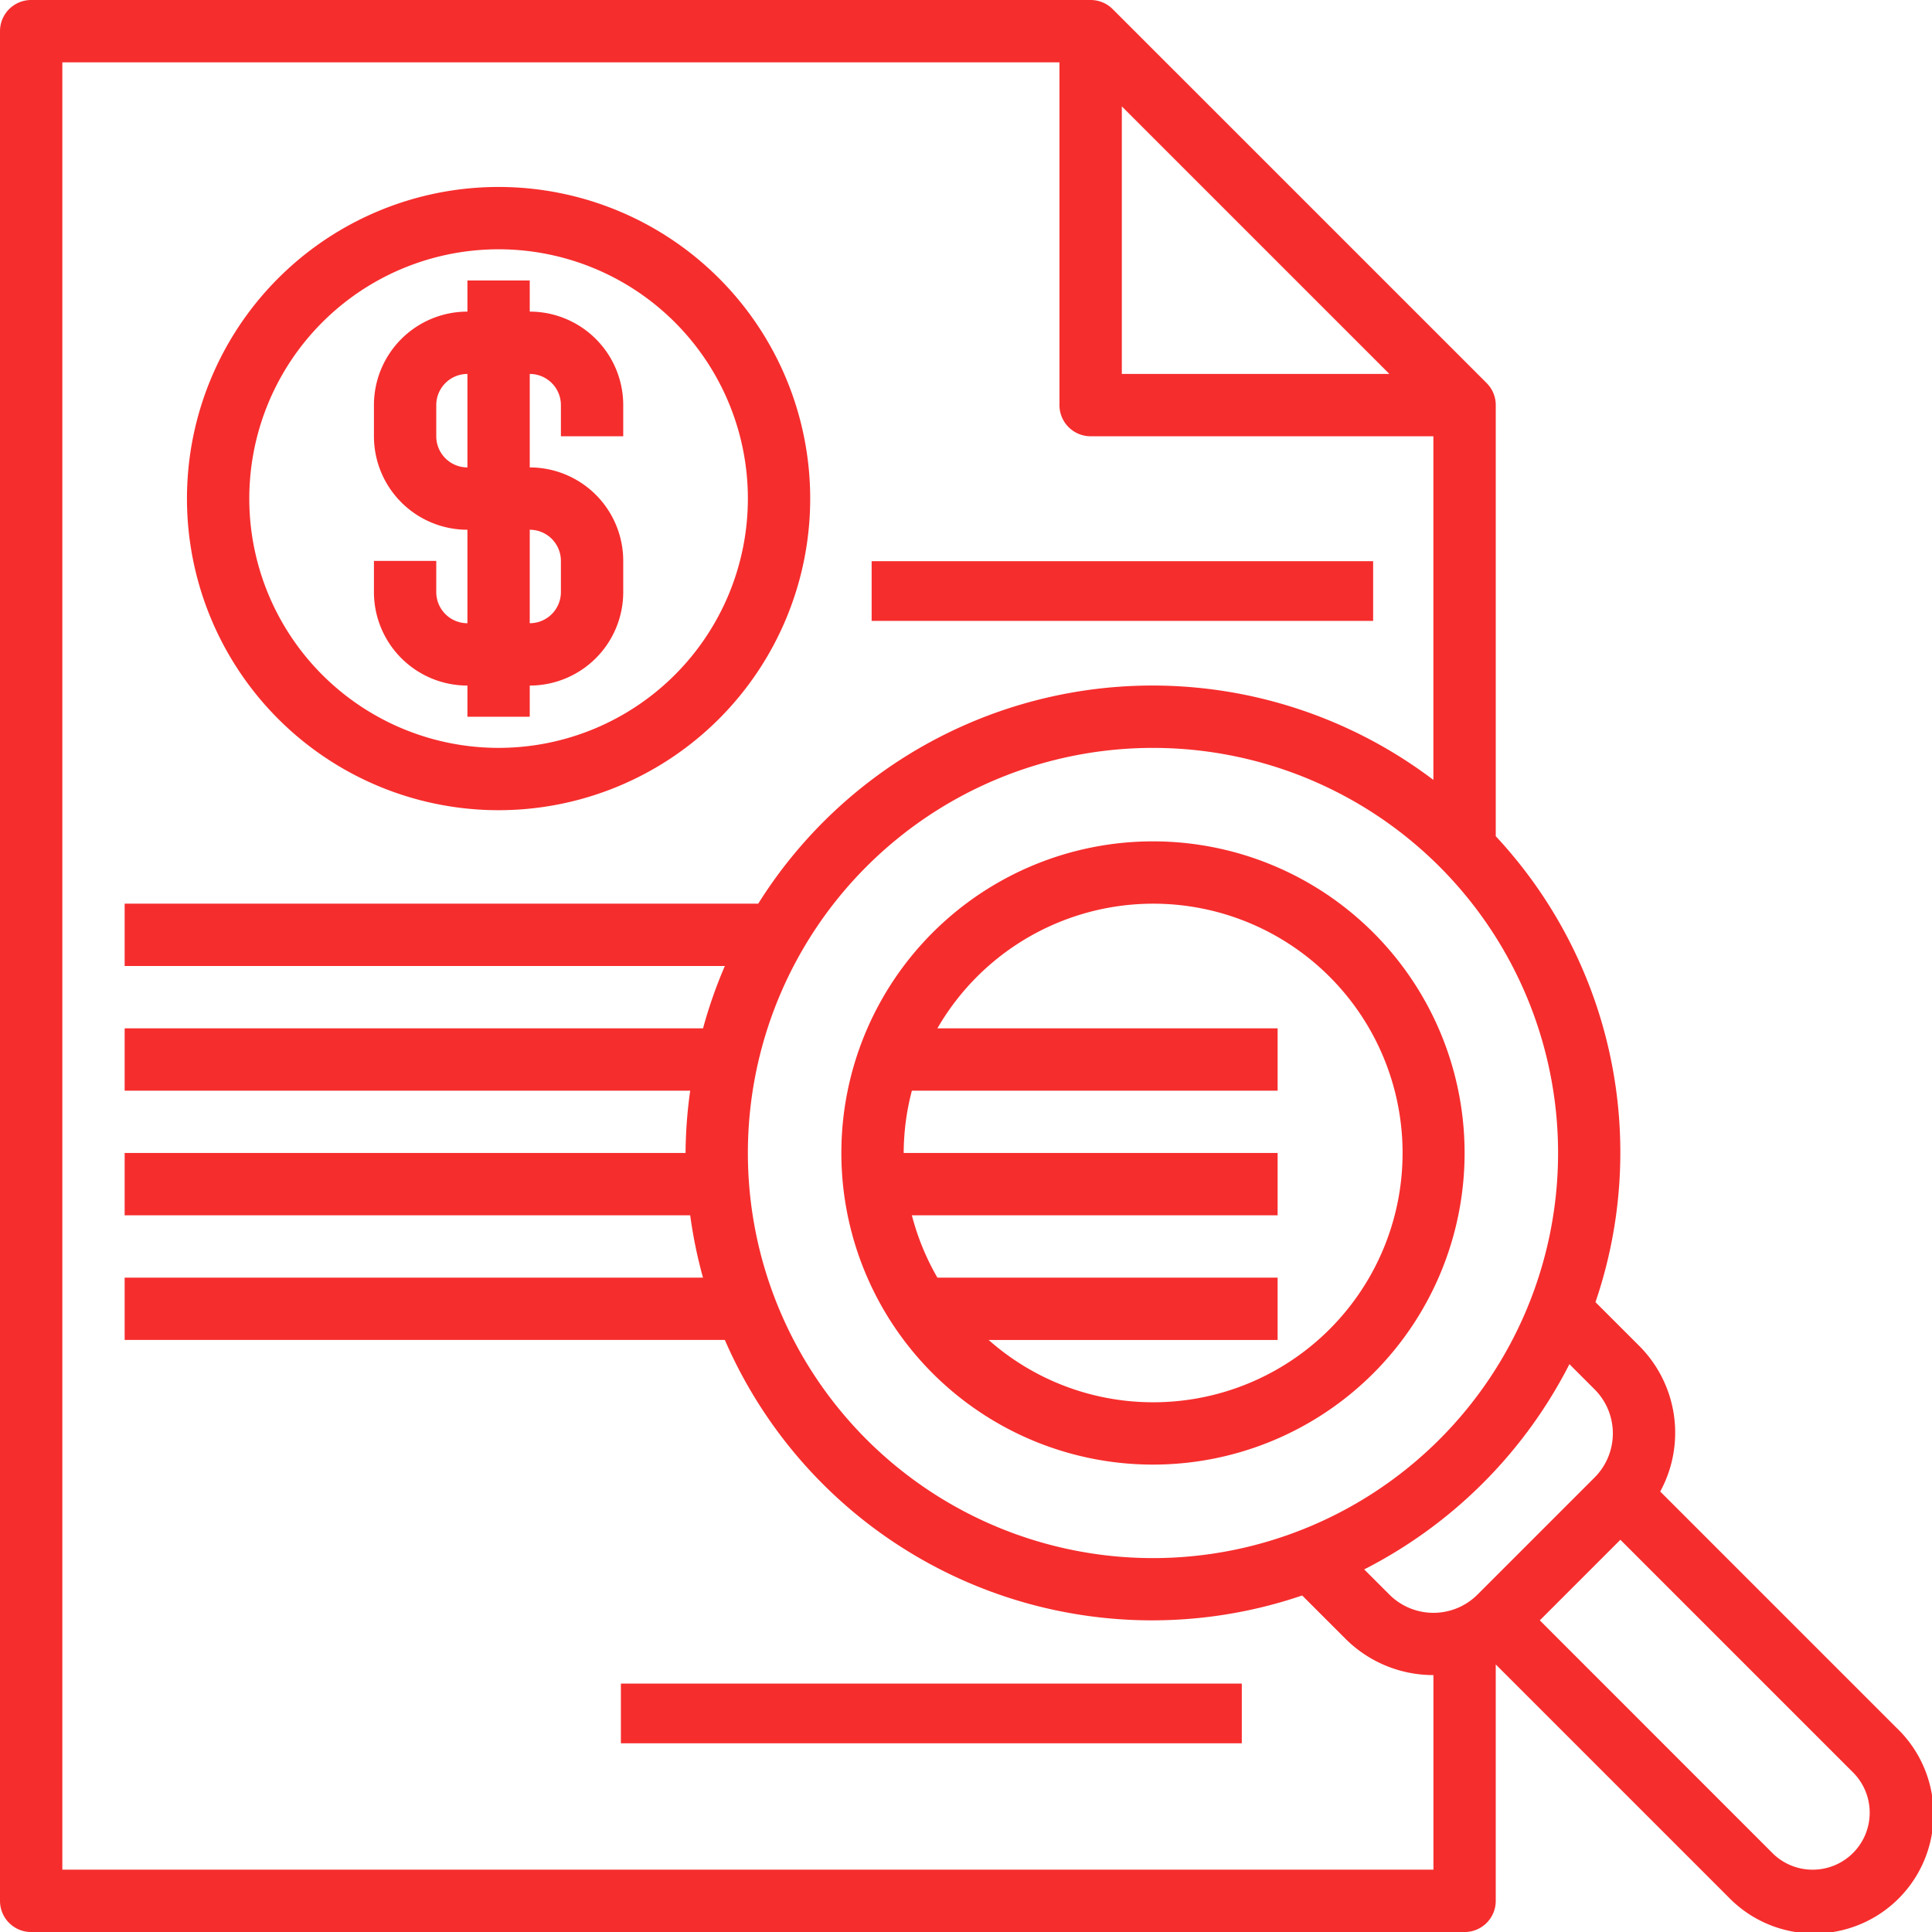 <svg xmlns="http://www.w3.org/2000/svg" width="226.695" height="226.697" viewBox="0 0 226.695 226.697">
  <g id="audit" transform="translate(-1 -1)">
    <path id="Path_49" data-name="Path 49" d="M43.564,80.128A36.564,36.564,0,1,0,7,43.564,36.564,36.564,0,0,0,43.564,80.128Zm0-65.815A29.251,29.251,0,1,1,14.313,43.564,29.251,29.251,0,0,1,43.564,14.313Z" transform="translate(15.938 15.938)" fill="#f62d2d"/>
    <path id="Path_50" data-name="Path 50" d="M23.969,57.533V61.19h7.313V57.533A10.969,10.969,0,0,0,42.251,46.564V42.908A10.969,10.969,0,0,0,31.282,31.938V20.969a3.656,3.656,0,0,1,3.656,3.656v3.656h7.313V24.626A10.969,10.969,0,0,0,31.282,13.656V10H23.969v3.656A10.969,10.969,0,0,0,13,24.626v3.656A10.969,10.969,0,0,0,23.969,39.251V50.22a3.656,3.656,0,0,1-3.656-3.656V42.908H13v3.656A10.969,10.969,0,0,0,23.969,57.533ZM20.313,28.282V24.626a3.656,3.656,0,0,1,3.656-3.656V31.938A3.656,3.656,0,0,1,20.313,28.282ZM31.282,39.251a3.656,3.656,0,0,1,3.656,3.656v3.656a3.656,3.656,0,0,1-3.656,3.656Z" transform="translate(31.877 23.908)" fill="#f62d2d"/>
    <rect id="Rectangle_175" data-name="Rectangle 175" width="58.844" height="7.005" transform="translate(103.276 66.849)" fill="#f62d2d"/>
    <rect id="Rectangle_176" data-name="Rectangle 176" width="72.854" height="7.005" transform="translate(73.854 198.547)" fill="#f62d2d"/>
    <path id="Path_51" data-name="Path 51" d="M64.564,28a36.564,36.564,0,1,0,36.564,36.564A36.564,36.564,0,0,0,64.564,28Zm0,65.815a29.091,29.091,0,0,1-19.281-7.31l33.906,0V79.19H39.269a29.117,29.117,0,0,1-2.995-7.313H79.19V64.564H35.313a29.079,29.079,0,0,1,.962-7.313H79.19V49.938H39.269a29.251,29.251,0,1,1,25.3,43.877Z" transform="translate(71.723 71.723)" fill="#f62d2d"/>
    <path id="Path_52" data-name="Path 52" d="M223.595,203.8l-27.789-27.789a14.424,14.424,0,0,0-2.527-17.152l-5.071-5.068a54.385,54.385,0,0,0-11.7-54.671V48.533a3.656,3.656,0,0,0-1.071-2.585L131.559,2.071A3.656,3.656,0,0,0,128.974,1H4.656A3.656,3.656,0,0,0,1,4.656V224.041A3.656,3.656,0,0,0,4.656,227.7H172.851a3.656,3.656,0,0,0,3.656-3.656V196.3l27.3,27.3a14,14,0,1,0,19.792-19.8Zm-35.489-39.778a7.313,7.313,0,0,1,0,10.34l-13.741,13.741a7.313,7.313,0,0,1-10.34,0l-2.954-2.954a55.172,55.172,0,0,0,24.081-24.081Zm-51.819,19.8a47.533,47.533,0,1,1,47.533-47.533,47.533,47.533,0,0,1-47.533,47.533ZM132.631,13.483l31.394,31.394H132.631Zm36.564,206.9H8.313V8.313h117v40.22a3.656,3.656,0,0,0,3.656,3.656h40.22V92.512a54.6,54.6,0,0,0-79.223,14.523H15.626v7.313H86.052a54.782,54.782,0,0,0-2.559,7.313H15.626v7.313h66.36a54.809,54.809,0,0,0-.545,7.313H15.626V143.6h66.36a54.9,54.9,0,0,0,1.5,7.313H15.626v7.313H86.052a54.63,54.63,0,0,0,67.742,29.982l5.06,5.06a14.589,14.589,0,0,0,10.34,4.282Zm44.5,0a6.651,6.651,0,0,1-4.728-1.956l-27.291-27.3,9.455-9.455,27.3,27.3a6.688,6.688,0,0,1-4.731,11.412Z" transform="translate(0 0)" fill="#f62d2d"/>
  </g>
</svg>
